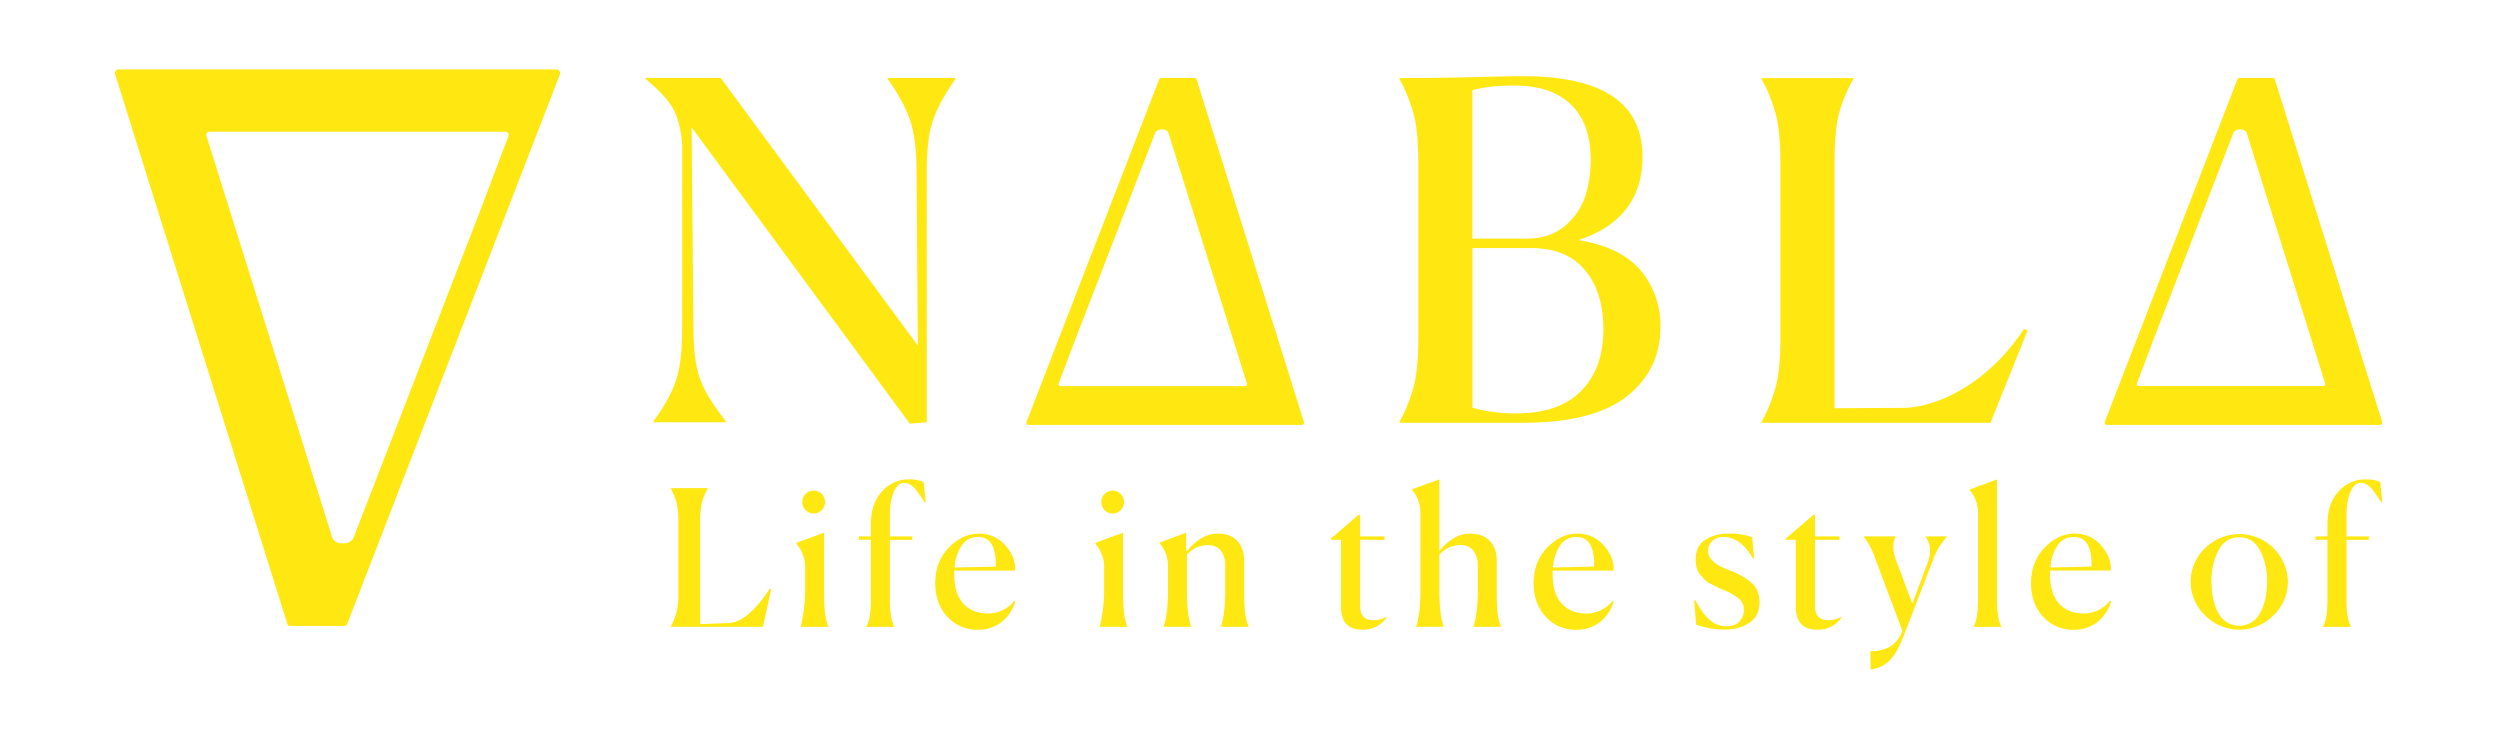 <svg id="Layer_1" data-name="Layer 1" xmlns="http://www.w3.org/2000/svg" viewBox="0 0 1107.43 323.45"><defs><style>.cls-1{fill:rgb(255, 231, 17);}</style></defs><path class="cls-1" d="M246.48,30.73H52.59A1.68,1.68,0,0,0,51,32.92c7.09,22.64,65.38,208.61,76.26,243.36a1.16,1.16,0,0,0,1.34,1q11.93,0,23.85,0a1.25,1.25,0,0,0,1.39-1C159.81,260.8,238.75,57,248,33A1.68,1.68,0,0,0,246.48,30.73ZM150.74,240.62a4.11,4.11,0,0,1-3.56-2.54Q119.24,148.92,91.44,60.16a1.39,1.39,0,0,1,1.31-1.82H223.94a1.4,1.4,0,0,1,1.29,1.9L212.77,93.16,156.55,238.34a1.91,1.91,0,0,1-.35.58C154.6,240.64,153.22,240.83,150.74,240.62Z"/><path class="cls-1" d="M306.35,56.4l.84,89.18q0,14,2.81,22t11.56,19.06v.42H289.48v-.42q7.69-10.62,10.2-18.86t2.51-22.19V63.91q-.84-10.21-4.17-16T285.93,34.94v-.41h33.34l87.31,118.56L406,76q0-13.76-2.6-22T393.24,34.94v-.41h30v.41Q415.54,46,413,54.11T410.54,76V187.05l-7.51.62Z"/><path class="cls-1" d="M619.93,187.28v-.42a71.24,71.24,0,0,0,6.67-17.11q1.67-7.5,1.67-20.23V72.32q0-12.72-1.67-20.23A71.24,71.24,0,0,0,619.93,35v-.42q17.1,0,32.54-.41t22.12-.42q53,0,53,35.67,0,27.54-28.37,36.93,19,3.14,27.64,13.56a37.66,37.66,0,0,1,8.66,24.83q0,19.2-14.92,30.87T674.8,187.28Zm56.54-81.58q10,0,16.58-5.52a28.86,28.86,0,0,0,9.08-13,51.85,51.85,0,0,0,2.5-16.49q0-15.84-8.66-24.3T671,37.9q-11.89,0-18.78,2.09V105.7Zm-4.59,77.41q18.76,0,28.58-10t9.8-27.33q0-16.27-8.13-26.08t-23.79-9.8H652.26V180.6A69.94,69.94,0,0,0,671.88,183.11Z"/><path class="cls-1" d="M780.34,187.28v-.42A71.24,71.24,0,0,0,787,169.75q1.68-7.5,1.67-20.23V72.32q0-12.72-1.67-20.23A71.24,71.24,0,0,0,780.34,35v-.42H821V35a64.94,64.94,0,0,0-6.78,16.9q-1.56,7.31-1.56,20.44v108.5l31.43-.19c13.91-.55,36.31-10.3,52.44-34.92l1.67.63-16.49,40.94Z"/><path class="cls-1" d="M455.71,188.23H576.59a1.05,1.05,0,0,0,1-1.37c-4.42-14.12-40.76-130-47.54-151.72a.73.73,0,0,0-.84-.61q-7.43,0-14.87,0a.77.77,0,0,0-.86.61c-3.73,9.65-52.93,136.7-58.72,151.66A1,1,0,0,0,455.71,188.23ZM515.4,57.37A2.56,2.56,0,0,1,517.62,59l34.75,110.92a.86.86,0,0,1-.82,1.13H469.77a.87.87,0,0,1-.81-1.18c2.87-7.58,5.44-14.38,7.77-20.52,11.74-30.33,26.54-68.54,35-90.51a1,1,0,0,1,.22-.36C513,57.36,513.85,57.24,515.4,57.37Z"/><path class="cls-1" d="M933.35,188.23h120.88a1.05,1.05,0,0,0,1-1.37c-4.42-14.12-40.76-130-47.55-151.72a.72.72,0,0,0-.83-.61q-7.44,0-14.87,0a.79.79,0,0,0-.87.61c-3.72,9.65-52.93,136.7-58.72,151.66A1.05,1.05,0,0,0,933.35,188.23ZM993,57.37A2.58,2.58,0,0,1,995.26,59L1030,169.88a.87.87,0,0,1-.82,1.13H947.4a.87.87,0,0,1-.8-1.18c2.87-7.58,5.44-14.38,7.77-20.52,11.74-30.33,26.53-68.54,35-90.51a1,1,0,0,1,.22-.36C990.63,57.36,991.49,57.24,993,57.37Z"/><path class="cls-1" d="M297.14,277.66v-.17a28.59,28.59,0,0,0,2.69-6.88,39,39,0,0,0,.67-8.14V231.41a39,39,0,0,0-.67-8.14,28.64,28.64,0,0,0-2.69-6.89v-.16h16.37v.16a26.4,26.4,0,0,0-2.73,6.8,41.45,41.45,0,0,0-.63,8.23v45.08l12.68-.51q8.39-.33,18.13-15.19l.67.25-3.69,16.62Z"/><path class="cls-1" d="M354.72,277.49a69.45,69.45,0,0,0,1.93-16.11v-9.57A15.74,15.74,0,0,0,352.88,241v-.59l12.17-4.45v25.35c0,4.14.11,7.35.33,9.61a26.42,26.42,0,0,0,1.52,6.59v.17H354.72ZM364,218.82a5,5,0,0,1,1.47,3.61,5,5,0,1,1-10.07,0,5,5,0,0,1,1.46-3.61,5,5,0,0,1,7.14,0Z"/><path class="cls-1" d="M383.77,277.49q2-3.18,2-11.5V239.13h-5.29v-1.51h5.29v-5.54q0-9,4.91-14.35a15.61,15.61,0,0,1,12-5.37,15.44,15.44,0,0,1,6.47,1.17l.92,8.81-.5.17c-.79-1.28-1.36-2.18-1.72-2.68l-1.89-2.56a9.57,9.57,0,0,0-2.73-2.61,5.43,5.43,0,0,0-2.73-.79c-1.79,0-3.29,1.28-4.49,3.86s-1.8,6.13-1.8,10.66v9.23h9.9v1.51h-9.9V266q0,8.06,1.93,11.5v.17H383.77Z"/><path class="cls-1" d="M449.74,266.5a18.4,18.4,0,0,1-6,9,16.38,16.38,0,0,1-10.58,3.44,17.53,17.53,0,0,1-13.6-5.83q-5.28-5.83-5.28-14.74,0-9.57,6-15.78t13.39-6.21a15,15,0,0,1,11.71,5.25q4.65,5.25,4.32,11.12h-27v1.6q0,8.64,4,13t10.74,4.4a14.63,14.63,0,0,0,11.84-5.62Zm-16.45-28.63a8.42,8.42,0,0,0-7.26,3.74,19.53,19.53,0,0,0-3.15,9.78L441.1,251V250Q441.1,237.88,433.29,237.87Z"/><path class="cls-1" d="M487.18,277.49a70,70,0,0,0,1.93-16.11v-9.57A15.75,15.75,0,0,0,485.33,241v-.59l12.17-4.45v25.35c0,4.14.11,7.35.34,9.61a26,26,0,0,0,1.51,6.59v.17H487.18Zm9.27-58.67a5,5,0,0,1,1.47,3.61,5,5,0,1,1-10.07,0,5,5,0,0,1,1.47-3.61,5,5,0,0,1,7.13,0Z"/><path class="cls-1" d="M527.64,277.66H515.47v-.17q1.92-5.7,1.93-16.11v-9.91a15.87,15.87,0,0,0-3.78-10.91v-.17l11.83-4.45V244l.34.09q6.38-7.72,13.51-7.73,5.72,0,8.78,3.23t3.06,8.94v12.76q0,6.3.34,9.61a25.23,25.23,0,0,0,1.59,6.59v.17H540.9v-.17q1.85-6,1.85-16.11V250.46a10.47,10.47,0,0,0-1.89-6.46q-1.89-2.52-5.84-2.52a12.29,12.29,0,0,0-9.23,4.2v15.61q0,11.18,1.85,16.2Z"/><path class="cls-1" d="M603.43,278.92q-9.39,0-9.4-10.16V239.13H589.5v-.5l12.17-10.49h.84v9.48h10.83v1.51H602.51v29.38q0,6.21,5.88,6.21a10.5,10.5,0,0,0,5.54-1.42l.25.33A12.41,12.41,0,0,1,603.43,278.92Z"/><path class="cls-1" d="M627.36,277.66v-.17q1.85-5.62,1.84-16.11V227.8a15.87,15.87,0,0,0-3.78-10.91v-.17l12.18-4.36v31.73q6.38-7.72,13.51-7.73,5.7,0,8.81,3.23t3.11,8.94v12.85q0,6.38.29,9.65a23.26,23.26,0,0,0,1.56,6.46v.17H652.7v-.17q1.93-5.7,1.94-16.11V250.46A10.36,10.36,0,0,0,652.7,244a6.79,6.79,0,0,0-5.79-2.56,12.62,12.62,0,0,0-9.31,4.28v15.62q0,11.07,1.93,16.11v.17Z"/><path class="cls-1" d="M714.82,266.5a18.46,18.46,0,0,1-6,9,16.38,16.38,0,0,1-10.58,3.44,17.53,17.53,0,0,1-13.6-5.83q-5.28-5.83-5.29-14.74,0-9.57,6-15.78t13.39-6.21a15,15,0,0,1,11.71,5.25q4.67,5.25,4.33,11.12h-27v1.6q0,8.64,4,13t10.74,4.4a14.64,14.64,0,0,0,11.84-5.62Zm-16.45-28.63a8.42,8.42,0,0,0-7.26,3.74,19.34,19.34,0,0,0-3.15,9.78l18.21-.42V250Q706.17,237.88,698.37,237.87Z"/><path class="cls-1" d="M777,247.19l-.51.17q-5.53-9.48-13-9.49a7,7,0,0,0-5,1.77,5.84,5.84,0,0,0-1.85,4.45,5.71,5.71,0,0,0,1.76,4.07,13,13,0,0,0,3.61,2.68q1.85.89,5.46,2.31a29.8,29.8,0,0,1,8.73,5.33c2.12,2,3.19,4.77,3.19,8.35,0,4-1.46,7-4.37,9s-6.69,3.06-11.33,3.06a37.67,37.67,0,0,1-12.34-2.18L750.49,266l.51-.16q3.18,6.12,6.46,8.85a11.12,11.12,0,0,0,7.3,2.73c2.57,0,4.51-.71,5.79-2.14a7.32,7.32,0,0,0,1.93-5.08,6.31,6.31,0,0,0-2.09-4.91,25.48,25.48,0,0,0-6.8-3.9c-1.57-.68-2.56-1.12-3-1.35l-2.69-1.38a10.1,10.1,0,0,1-2.81-1.89c-.5-.56-1.15-1.3-1.93-2.22a7.5,7.5,0,0,1-1.6-3.07,15.2,15.2,0,0,1-.42-3.69q0-5.88,4.2-8.65a18.56,18.56,0,0,1,10.41-2.77A27.73,27.73,0,0,1,776.18,238Z"/><path class="cls-1" d="M804.88,278.92q-9.39,0-9.4-10.16V239.13H791v-.5l12.17-10.49H804v9.48h10.83v1.51H804v29.38q0,6.21,5.88,6.21a10.5,10.5,0,0,0,5.54-1.42l.25.33A12.41,12.41,0,0,1,804.88,278.92Z"/><path class="cls-1" d="M828.47,288.49q10.9,0,14.1-8.82l.09-.33-11.92-31.73a33.69,33.69,0,0,0-5.12-9.82v-.17h14.1v.17c-1.51,2.57-1.4,6.16.33,10.74l7.05,18.89,7.14-19.05a14.92,14.92,0,0,0,.55-6.3,9.94,9.94,0,0,0-1.81-4.28v-.17h9.49v.17a29.5,29.5,0,0,0-6.22,10.32l-13,33.66c-2.12,5.38-4.31,9.08-6.54,11.13a14.37,14.37,0,0,1-8.06,3.65Z"/><path class="cls-1" d="M874.38,277.49q1.85-3.94,1.85-11.5V227.8A15.78,15.78,0,0,0,872.45,217v-.17l12.17-4.44v53.55q0,8.14,1.94,11.58v.17H874.38Z"/><path class="cls-1" d="M935.16,266.5a18.41,18.41,0,0,1-6,9,16.35,16.35,0,0,1-10.57,3.44,17.51,17.51,0,0,1-13.6-5.83q-5.3-5.83-5.29-14.74,0-9.57,6-15.78T919,236.36a15,15,0,0,1,11.71,5.25q4.65,5.25,4.32,11.12H908.13v1.6q0,8.64,3.94,13t10.75,4.4a14.62,14.62,0,0,0,11.83-5.62ZM918.7,237.87a8.44,8.44,0,0,0-7.26,3.74,19.43,19.43,0,0,0-3.14,9.78l18.21-.42V250Q926.51,237.88,918.7,237.87Z"/><path class="cls-1" d="M1007.09,272.58a21.32,21.32,0,0,1-30.34,0,20.59,20.59,0,0,1,.08-29.8,21.53,21.53,0,0,1,36.64,14.9A20.33,20.33,0,0,1,1007.09,272.58Zm-24.38-1a10.36,10.36,0,0,0,18.42,0q3.11-5.62,3.11-13.94a28.46,28.46,0,0,0-3.15-13.93Q997.94,238,991.9,238t-9.11,5.71a28.46,28.46,0,0,0-3.15,13.93Q979.64,266,982.71,271.62Z"/><path class="cls-1" d="M1029,277.49q2-3.18,2-11.5V239.13h-5.29v-1.51H1031v-5.54q0-9,4.91-14.35a15.61,15.61,0,0,1,12-5.37,15.44,15.44,0,0,1,6.47,1.17l.92,8.81-.5.17c-.79-1.28-1.36-2.18-1.72-2.68l-1.89-2.56a9.57,9.57,0,0,0-2.73-2.61,5.43,5.43,0,0,0-2.73-.79c-1.79,0-3.29,1.28-4.49,3.86s-1.8,6.13-1.8,10.66v9.23h9.9v1.51h-9.9V266q0,8.06,1.93,11.5v.17H1029Z"/></svg>